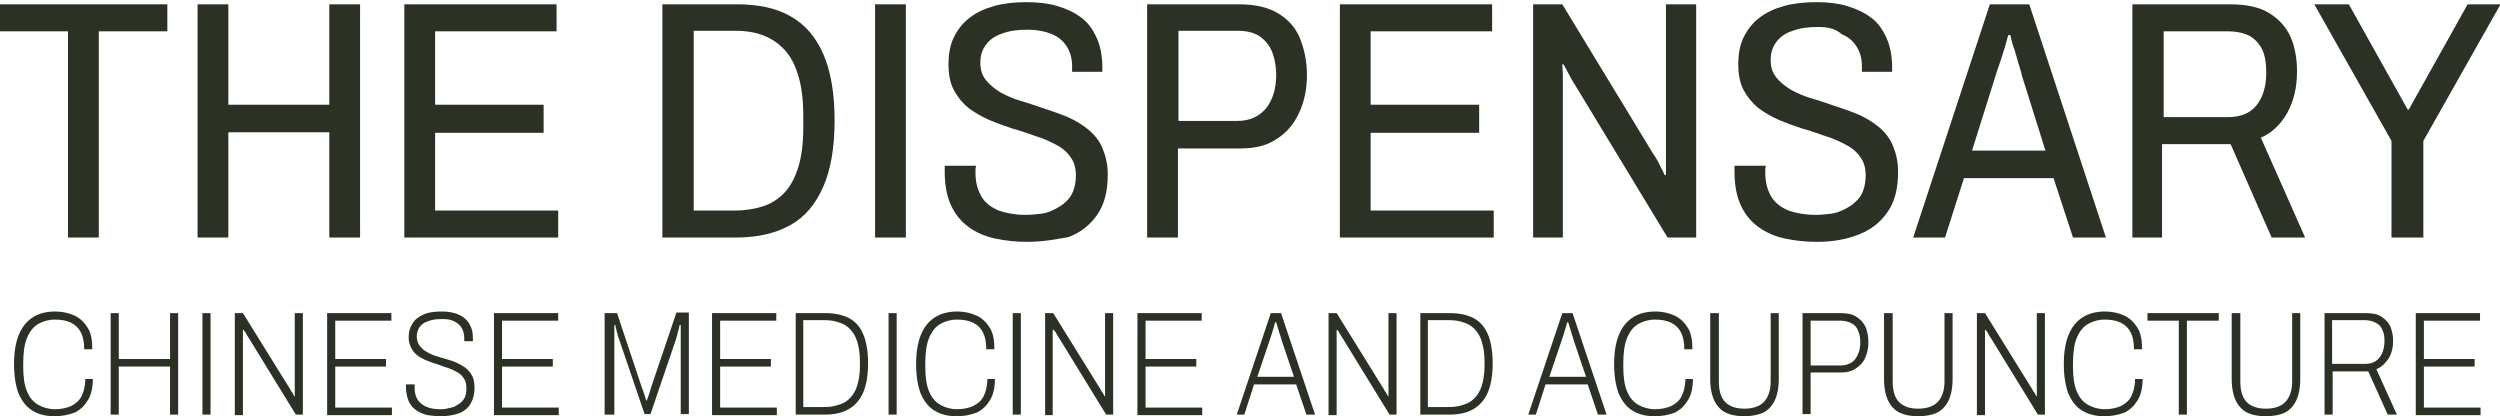 <?xml version="1.0" encoding="utf-8"?>
<!-- Generator: Adobe Illustrator 26.2.1, SVG Export Plug-In . SVG Version: 6.00 Build 0)  -->
<svg version="1.1" id="Layer_1" xmlns="http://www.w3.org/2000/svg" xmlns:xlink="http://www.w3.org/1999/xlink" x="0px" y="0px"
	 viewBox="0 0 463.1 77.1" style="enable-background:new 0 0 463.1 77.1;" xml:space="preserve">
<style type="text/css">
	.st0{fill:#2B3124;}
</style>
<g>
	<g>
		<path class="st0" d="M12.6,44V5.8H0v-5h31v5H18.3V44H12.6z"/>
		<path class="st0" d="M36.6,44V0.8h5.7v18.6H61V0.8h5.7V44H61V24.5H42.3V44H36.6z"/>
		<path class="st0" d="M74.9,44V0.8h28.2v5H80.6v13.6h20.1v5.2H80.6V39h22.8v5H74.9z"/>
		<path class="st0" d="M122.7,44V0.8h13.8c4,0,7.3,0.7,9.9,2.2c2.7,1.5,4.7,3.8,6.1,7c1.4,3.2,2.1,7.3,2.1,12.3
			c0,5-0.7,9.1-2.1,12.3c-1.4,3.2-3.4,5.6-6.1,7.1c-2.7,1.5-6,2.3-10,2.3H122.7z M128.4,39h7.7c2,0,3.7-0.3,5.3-0.8
			c1.5-0.5,2.9-1.4,4-2.6c1.1-1.2,1.9-2.8,2.5-4.7c0.6-2,0.9-4.4,0.9-7.3v-2c0-3-0.3-5.5-0.9-7.5c-0.6-2-1.4-3.6-2.5-4.8
			c-1.1-1.2-2.4-2.1-3.9-2.7c-1.5-0.6-3.3-0.9-5.3-0.9h-7.7V39z"/>
		<path class="st0" d="M162.1,44V0.8h5.7V44H162.1z"/>
		<path class="st0" d="M190.3,44.8c-2.1,0-4-0.2-5.9-0.6c-1.9-0.4-3.5-1.1-4.9-2.1c-1.4-1-2.5-2.3-3.3-4c-0.8-1.7-1.2-3.8-1.2-6.2
			c0-0.2,0-0.4,0-0.6c0-0.2,0-0.4,0-0.6h5.8c0,0.2-0.1,0.4-0.1,0.6c0,0.3,0,0.5,0,0.7c0,1.8,0.4,3.2,1.1,4.4c0.7,1.2,1.8,2,3.2,2.6
			c1.4,0.5,3.1,0.8,5,0.8c1,0,1.9-0.1,2.8-0.2c0.9-0.1,1.7-0.4,2.5-0.8c0.8-0.4,1.5-0.8,2.1-1.4c0.6-0.5,1.1-1.2,1.4-2
			c0.3-0.8,0.5-1.8,0.5-2.9c0-1.3-0.3-2.5-1-3.4c-0.6-0.9-1.5-1.7-2.7-2.3c-1.1-0.6-2.4-1.2-3.8-1.6c-1.4-0.5-2.8-1-4.3-1.4
			c-1.5-0.5-2.9-1-4.3-1.6c-1.4-0.6-2.7-1.4-3.8-2.2c-1.1-0.9-2-2-2.7-3.3c-0.7-1.3-1-2.9-1-4.8c0-1.9,0.3-3.6,1-5
			c0.7-1.4,1.6-2.6,2.9-3.6c1.3-1,2.8-1.7,4.6-2.2c1.8-0.5,3.8-0.7,6-0.7c2,0,3.9,0.2,5.6,0.7c1.7,0.5,3.2,1.2,4.4,2.1
			c1.3,0.9,2.2,2.2,2.9,3.7c0.7,1.5,1.1,3.4,1.1,5.5v0.9h-5.6v-1c0-1.4-0.3-2.6-1-3.7s-1.6-1.8-2.8-2.3c-1.2-0.5-2.7-0.8-4.4-0.8
			c-1.9,0-3.4,0.2-4.7,0.7c-1.3,0.4-2.3,1.1-3,2c-0.7,0.9-1.1,2-1.1,3.4c0,1.3,0.3,2.3,1,3.2c0.7,0.9,1.6,1.6,2.7,2.3
			c1.1,0.6,2.4,1.2,3.8,1.6c1.4,0.4,2.8,0.9,4.3,1.4c1.5,0.5,3,1,4.4,1.6c1.4,0.6,2.7,1.4,3.8,2.3c1.1,0.9,2,2,2.6,3.4
			c0.6,1.4,1,3,1,4.9c0,3.1-0.6,5.5-1.9,7.4c-1.3,1.9-3,3.3-5.3,4.2C195.8,44.3,193.2,44.8,190.3,44.8z"/>
		<path class="st0" d="M212.5,44V0.8h17.1c3,0,5.4,0.6,7.2,1.7c1.8,1.1,3.2,2.6,4,4.6s1.3,4.2,1.3,6.8c0,2.6-0.5,5-1.5,7.1
			c-1,2.1-2.4,3.7-4.2,4.8c-1.8,1.2-4,1.7-6.6,1.7h-11.6V44H212.5z M218.2,22.4h11c2.3,0,4-0.8,5.3-2.3c1.2-1.5,1.9-3.6,1.9-6.1
			c0-1.8-0.3-3.3-0.8-4.5c-0.5-1.2-1.3-2.1-2.3-2.8c-1.1-0.7-2.4-1-4.1-1h-10.9V22.4z"/>
		<path class="st0" d="M248.2,44V0.8h28.2v5h-22.5v13.6h20.1v5.2h-20.1V39h22.8v5H248.2z"/>
		<path class="st0" d="M284,44V0.8h5.4l16.9,27.8c0.2,0.3,0.5,0.7,0.7,1.1c0.2,0.4,0.5,0.9,0.7,1.4c0.3,0.5,0.5,0.9,0.6,1.3h0.3
			c0-0.7,0-1.3,0-2c0-0.7,0-1.3,0-1.8V0.8h5.6V44h-5.3l-17.1-28.2c-0.3-0.4-0.6-1-1.1-1.9c-0.4-0.8-0.8-1.5-1.1-2h-0.2
			c0,0.6,0.1,1.2,0.1,2c0,0.7,0,1.4,0,2.1V44H284z"/>
		<path class="st0" d="M336.6,44.8c-2.1,0-4-0.2-5.9-0.6s-3.5-1.1-4.9-2.1c-1.4-1-2.5-2.3-3.3-4c-0.8-1.7-1.2-3.8-1.2-6.2
			c0-0.2,0-0.4,0-0.6c0-0.2,0-0.4,0-0.6h5.8c0,0.2-0.1,0.4-0.1,0.6c0,0.3,0,0.5,0,0.7c0,1.8,0.4,3.2,1.1,4.4c0.7,1.2,1.8,2,3.2,2.6
			c1.4,0.5,3.1,0.8,5,0.8c1,0,1.9-0.1,2.8-0.2c0.9-0.1,1.7-0.4,2.5-0.8c0.8-0.4,1.5-0.8,2.1-1.4c0.6-0.5,1.1-1.2,1.4-2
			c0.3-0.8,0.5-1.8,0.5-2.9c0-1.3-0.3-2.5-1-3.4c-0.6-0.9-1.5-1.7-2.7-2.3c-1.1-0.6-2.4-1.2-3.8-1.6c-1.4-0.5-2.8-1-4.3-1.4
			c-1.5-0.5-2.9-1-4.3-1.6c-1.4-0.6-2.7-1.4-3.8-2.2c-1.1-0.9-2-2-2.7-3.3c-0.7-1.3-1-2.9-1-4.8c0-1.9,0.3-3.6,1-5
			c0.7-1.4,1.6-2.6,2.9-3.6c1.3-1,2.8-1.7,4.6-2.2c1.8-0.5,3.8-0.7,6-0.7c2,0,3.9,0.2,5.6,0.7c1.7,0.5,3.2,1.2,4.4,2.1
			c1.3,0.9,2.2,2.2,2.9,3.7c0.7,1.5,1.1,3.4,1.1,5.5v0.9h-5.6v-1c0-1.4-0.3-2.6-1-3.7s-1.6-1.8-2.8-2.3C340,5.3,338.6,5,336.8,5
			c-1.9,0-3.4,0.2-4.7,0.7c-1.3,0.4-2.3,1.1-3,2c-0.7,0.9-1.1,2-1.1,3.4c0,1.3,0.3,2.3,1,3.2c0.7,0.9,1.6,1.6,2.7,2.3
			c1.1,0.6,2.4,1.2,3.8,1.6c1.4,0.4,2.8,0.9,4.3,1.4c1.5,0.5,3,1,4.4,1.6c1.4,0.6,2.7,1.4,3.8,2.3c1.1,0.9,2,2,2.6,3.4
			c0.6,1.4,1,3,1,4.9c0,3.1-0.6,5.5-1.9,7.4c-1.3,1.9-3,3.3-5.3,4.2C342.2,44.3,339.6,44.8,336.6,44.8z"/>
		<path class="st0" d="M354.4,44l14.2-43.2h7.3L390.1,44H384l-3.6-11h-16.6l-3.5,11H354.4z M365.3,27.9h13.6l-4.3-13.7
			c-0.1-0.4-0.2-0.9-0.4-1.5c-0.2-0.6-0.4-1.3-0.6-2c-0.2-0.7-0.4-1.5-0.7-2.2c-0.2-0.8-0.4-1.4-0.5-2h-0.4
			c-0.2,0.7-0.4,1.6-0.7,2.5c-0.3,1-0.6,1.9-0.9,2.8c-0.3,0.9-0.6,1.7-0.8,2.4L365.3,27.9z"/>
		<path class="st0" d="M395,44V0.8h18.1c3,0,5.4,0.5,7.2,1.6c1.8,1.1,3.1,2.5,4,4.4c0.8,1.9,1.2,4,1.2,6.4c0,3-0.6,5.5-1.8,7.7
			c-1.2,2.1-2.8,3.7-4.9,4.6l8.2,18.5h-6.2l-7.6-17.3h-12.7V44H395z M400.7,21.7h11.9c2.4,0,4.2-0.7,5.4-2.2
			c1.2-1.5,1.8-3.5,1.8-6.1c0-1.6-0.2-3-0.7-4.1c-0.5-1.1-1.3-2-2.3-2.6c-1.1-0.6-2.5-0.9-4.3-0.9h-11.7V21.7z"/>
		<path class="st0" d="M443,44V26.1L428.7,0.8h6.4L446,20.3h0.2l10.9-19.5h6.1l-14.3,25.3V44H443z"/>
	</g>
	<g>
		<path class="st0" d="M10,77.1c-1.6,0-3-0.4-4.1-1.1c-1.1-0.7-1.9-1.8-2.5-3.2c-0.5-1.4-0.8-3.2-0.8-5.4c0-3.3,0.7-5.7,2-7.3
			c1.3-1.6,3.2-2.4,5.6-2.4c1.4,0,2.6,0.3,3.7,0.8c1,0.5,1.8,1.3,2.4,2.3c0.6,1,0.8,2.3,0.8,3.9h-1.5c0-1.3-0.2-2.3-0.6-3.1
			c-0.4-0.8-1-1.4-1.8-1.8c-0.8-0.4-1.8-0.6-3-0.6c-1.2,0-2.2,0.3-3.1,0.8c-0.9,0.5-1.6,1.4-2.1,2.6c-0.5,1.2-0.7,2.8-0.7,4.8v0.5
			c0,1.9,0.2,3.4,0.7,4.6s1.2,2,2.1,2.5c0.9,0.5,1.9,0.8,3.1,0.8c1.1,0,2.1-0.2,3-0.6c0.8-0.4,1.5-1,1.9-1.8
			c0.4-0.8,0.7-1.9,0.7-3.2h1.4c0,1.6-0.3,2.9-0.9,3.9c-0.6,1-1.4,1.8-2.4,2.3C12.6,76.9,11.4,77.1,10,77.1z"/>
		<path class="st0" d="M20.5,76.8V58H22v8.5h9.5V58H33v18.8h-1.5v-8.9H22v8.9H20.5z"/>
		<path class="st0" d="M37.5,76.8V58H39v18.8H37.5z"/>
		<path class="st0" d="M43.5,76.8V58H45l8.5,13.7c0.1,0.1,0.2,0.3,0.3,0.5c0.1,0.2,0.2,0.4,0.4,0.6c0.1,0.2,0.2,0.4,0.3,0.6h0.1
			c0-0.3,0-0.6,0-0.9c0-0.3,0-0.6,0-0.9V58h1.5v18.8h-1.3l-8.6-14c-0.1-0.2-0.3-0.4-0.5-0.8c-0.2-0.4-0.4-0.7-0.6-0.9H45
			c0,0.3,0,0.6,0,0.9c0,0.3,0,0.6,0,0.9v14H43.5z"/>
		<path class="st0" d="M60.6,76.8V58h11.9v1.4H62.1v7.1h9.4v1.4h-9.4v7.6h10.5v1.4H60.6z"/>
		<path class="st0" d="M81.7,77.1c-0.9,0-1.7-0.1-2.5-0.2c-0.8-0.2-1.5-0.5-2.1-0.9c-0.6-0.4-1.1-1-1.4-1.7
			c-0.3-0.7-0.5-1.6-0.5-2.7c0-0.1,0-0.2,0-0.2c0-0.1,0-0.2,0-0.2h1.6c0,0.1,0,0.2,0,0.3c0,0.1,0,0.2,0,0.3c0,0.9,0.2,1.7,0.6,2.3
			c0.4,0.6,1,1,1.7,1.3c0.7,0.3,1.6,0.4,2.5,0.4c0.3,0,0.7,0,1.1-0.1c0.4-0.1,0.8-0.2,1.3-0.3c0.4-0.2,0.8-0.4,1.2-0.7
			c0.4-0.3,0.7-0.7,0.9-1.1c0.2-0.4,0.3-1,0.3-1.6c0-0.7-0.1-1.3-0.4-1.8c-0.3-0.5-0.7-0.9-1.2-1.2c-0.5-0.3-1.1-0.6-1.7-0.8
			c-0.6-0.2-1.3-0.4-2-0.7c-0.7-0.2-1.3-0.4-2-0.7c-0.6-0.2-1.2-0.6-1.7-0.9c-0.5-0.4-0.9-0.8-1.2-1.4c-0.3-0.6-0.5-1.2-0.5-2
			c0-0.7,0.1-1.4,0.4-2c0.3-0.6,0.6-1.1,1.1-1.5c0.5-0.4,1.1-0.7,1.9-1c0.8-0.2,1.7-0.3,2.7-0.3c0.9,0,1.7,0.1,2.4,0.3
			c0.7,0.2,1.3,0.5,1.8,0.9c0.5,0.4,0.9,0.9,1.2,1.6c0.3,0.6,0.4,1.4,0.4,2.3v0.4H86v-0.6c0-0.7-0.2-1.4-0.5-1.9
			c-0.3-0.5-0.8-0.9-1.4-1.2c-0.6-0.3-1.3-0.4-2.2-0.4c-1,0-1.9,0.1-2.6,0.4c-0.7,0.2-1.2,0.6-1.6,1.1c-0.3,0.5-0.5,1.1-0.5,1.7
			c0,0.7,0.2,1.2,0.5,1.7c0.3,0.4,0.7,0.8,1.2,1.1c0.5,0.3,1.1,0.6,1.7,0.8c0.6,0.2,1.3,0.4,2,0.6c0.7,0.2,1.4,0.4,2,0.7
			c0.6,0.3,1.2,0.6,1.7,1c0.5,0.4,0.9,0.9,1.2,1.5c0.3,0.6,0.4,1.3,0.4,2.1c0,1.3-0.3,2.3-0.8,3.1c-0.5,0.8-1.3,1.4-2.2,1.7
			C84,76.9,82.9,77.1,81.7,77.1z"/>
		<path class="st0" d="M91.5,76.8V58h11.9v1.4H93v7.1h9.4v1.4H93v7.6h10.5v1.4H91.5z"/>
		<path class="st0" d="M112,76.8V58h2.3l4.6,13.8c0.1,0.2,0.2,0.5,0.3,0.8c0.1,0.3,0.2,0.6,0.3,0.9c0.1,0.3,0.1,0.5,0.2,0.7h0.1
			c0.1-0.3,0.2-0.5,0.3-0.8c0.1-0.3,0.2-0.6,0.3-0.9c0.1-0.3,0.1-0.5,0.2-0.7l4.7-13.9h2.3v18.8h-1.5V64.2c0-0.3,0-0.6,0-1.1
			c0-0.5,0-1,0-1.5c0-0.5,0-1,0-1.4h-0.2c-0.1,0.3-0.1,0.6-0.2,0.9c-0.1,0.3-0.2,0.5-0.2,0.8c-0.1,0.3-0.2,0.5-0.2,0.7l-4.8,14.1
			h-1.1l-4.8-14.1c-0.1-0.2-0.2-0.4-0.2-0.7c-0.1-0.3-0.2-0.5-0.2-0.8c-0.1-0.3-0.2-0.6-0.2-0.9h-0.2c0,0.4,0,0.8,0,1.3
			c0,0.5,0,1,0,1.5c0,0.5,0,0.9,0,1.2v12.6H112z"/>
		<path class="st0" d="M131.9,76.8V58h11.9v1.4h-10.4v7.1h9.4v1.4h-9.4v7.6h10.5v1.4H131.9z"/>
		<path class="st0" d="M147.4,76.8V58h5.4c1.8,0,3.2,0.3,4.4,0.9c1.2,0.6,2.1,1.6,2.7,3c0.6,1.4,0.9,3.2,0.9,5.4
			c0,2.2-0.3,4-0.9,5.4c-0.6,1.4-1.5,2.4-2.7,3.1c-1.2,0.7-2.7,1-4.4,1H147.4z M148.9,75.4h3.7c1,0,1.9-0.1,2.7-0.4
			c0.8-0.2,1.5-0.6,2.1-1.2c0.6-0.6,1.1-1.4,1.4-2.4c0.3-1,0.5-2.2,0.5-3.7v-0.6c0-1.5-0.2-2.8-0.5-3.8c-0.3-1-0.8-1.8-1.4-2.4
			c-0.6-0.6-1.3-1-2.1-1.2c-0.8-0.3-1.7-0.4-2.8-0.4h-3.7V75.4z"/>
		<path class="st0" d="M164.6,76.8V58h1.5v18.8H164.6z"/>
		<path class="st0" d="M177.1,77.1c-1.6,0-3-0.4-4.1-1.1c-1.1-0.7-1.9-1.8-2.5-3.2c-0.5-1.4-0.8-3.2-0.8-5.4c0-3.3,0.7-5.7,2-7.3
			c1.3-1.6,3.2-2.4,5.6-2.4c1.4,0,2.6,0.3,3.7,0.8c1,0.5,1.8,1.3,2.4,2.3c0.6,1,0.8,2.3,0.8,3.9h-1.5c0-1.3-0.2-2.3-0.6-3.1
			c-0.4-0.8-1-1.4-1.8-1.8c-0.8-0.4-1.8-0.6-3-0.6c-1.2,0-2.2,0.3-3.1,0.8c-0.9,0.5-1.6,1.4-2.1,2.6c-0.5,1.2-0.7,2.8-0.7,4.8v0.5
			c0,1.9,0.2,3.4,0.7,4.6s1.2,2,2.1,2.5c0.9,0.5,1.9,0.8,3.1,0.8c1.1,0,2.1-0.2,3-0.6c0.8-0.4,1.5-1,1.9-1.8
			c0.4-0.8,0.7-1.9,0.7-3.2h1.4c0,1.6-0.3,2.9-0.9,3.9c-0.6,1-1.4,1.8-2.4,2.3C179.7,76.9,178.5,77.1,177.1,77.1z"/>
		<path class="st0" d="M187.6,76.8V58h1.5v18.8H187.6z"/>
		<path class="st0" d="M193.6,76.8V58h1.5l8.5,13.7c0.1,0.1,0.2,0.3,0.3,0.5c0.1,0.2,0.2,0.4,0.4,0.6c0.1,0.2,0.2,0.4,0.3,0.6h0.1
			c0-0.3,0-0.6,0-0.9c0-0.3,0-0.6,0-0.9V58h1.5v18.8h-1.3l-8.6-14c-0.1-0.2-0.3-0.4-0.5-0.8c-0.2-0.4-0.4-0.7-0.6-0.9H195
			c0,0.3,0,0.6,0,0.9c0,0.3,0,0.6,0,0.9v14H193.6z"/>
		<path class="st0" d="M210.7,76.8V58h11.9v1.4h-10.4v7.1h9.4v1.4h-9.4v7.6h10.5v1.4H210.7z"/>
		<path class="st0" d="M229.1,76.8l6.3-18.8h1.9l6.3,18.8H242l-1.9-5.6h-7.8l-1.8,5.6H229.1z M232.9,69.8h6.8l-2.2-6.5
			c-0.1-0.2-0.1-0.4-0.2-0.7c-0.1-0.3-0.2-0.6-0.3-0.9c-0.1-0.3-0.2-0.7-0.3-1s-0.2-0.7-0.3-1h-0.2c-0.1,0.3-0.2,0.7-0.3,1.1
			c-0.1,0.4-0.3,0.9-0.4,1.3c-0.1,0.4-0.3,0.8-0.4,1.2L232.9,69.8z"/>
		<path class="st0" d="M246.1,76.8V58h1.5l8.5,13.7c0.1,0.1,0.2,0.3,0.3,0.5c0.1,0.2,0.2,0.4,0.4,0.6c0.1,0.2,0.2,0.4,0.3,0.6h0.1
			c0-0.3,0-0.6,0-0.9c0-0.3,0-0.6,0-0.9V58h1.5v18.8h-1.3l-8.6-14c-0.1-0.2-0.3-0.4-0.5-0.8c-0.2-0.4-0.4-0.7-0.6-0.9h-0.1
			c0,0.3,0,0.6,0,0.9c0,0.3,0,0.6,0,0.9v14H246.1z"/>
		<path class="st0" d="M263.1,76.8V58h5.4c1.8,0,3.2,0.3,4.4,0.9c1.2,0.6,2.1,1.6,2.7,3c0.6,1.4,0.9,3.2,0.9,5.4
			c0,2.2-0.3,4-0.9,5.4c-0.6,1.4-1.5,2.4-2.7,3.1c-1.2,0.7-2.7,1-4.4,1H263.1z M264.6,75.4h3.7c1,0,1.9-0.1,2.7-0.4
			c0.8-0.2,1.5-0.6,2.1-1.2c0.6-0.6,1.1-1.4,1.4-2.4c0.3-1,0.5-2.2,0.5-3.7v-0.6c0-1.5-0.2-2.8-0.5-3.8c-0.3-1-0.8-1.8-1.4-2.4
			c-0.6-0.6-1.3-1-2.1-1.2c-0.8-0.3-1.7-0.4-2.8-0.4h-3.7V75.4z"/>
		<path class="st0" d="M283.1,76.8l6.3-18.8h1.9l6.3,18.8h-1.6l-1.9-5.6h-7.8l-1.8,5.6H283.1z M287,69.8h6.8l-2.2-6.5
			c-0.1-0.2-0.1-0.4-0.2-0.7c-0.1-0.3-0.2-0.6-0.3-0.9c-0.1-0.3-0.2-0.7-0.3-1c-0.1-0.3-0.2-0.7-0.3-1h-0.2
			c-0.1,0.3-0.2,0.7-0.3,1.1c-0.1,0.4-0.3,0.9-0.4,1.3c-0.1,0.4-0.3,0.8-0.4,1.2L287,69.8z"/>
		<path class="st0" d="M306.4,77.1c-1.6,0-3-0.4-4.1-1.1c-1.1-0.7-1.9-1.8-2.5-3.2c-0.5-1.4-0.8-3.2-0.8-5.4c0-3.3,0.7-5.7,2-7.3
			c1.3-1.6,3.2-2.4,5.6-2.4c1.4,0,2.6,0.3,3.7,0.8c1,0.5,1.8,1.3,2.4,2.3c0.6,1,0.8,2.3,0.8,3.9h-1.5c0-1.3-0.2-2.3-0.6-3.1
			c-0.4-0.8-1-1.4-1.8-1.8c-0.8-0.4-1.8-0.6-3-0.6c-1.2,0-2.2,0.3-3.1,0.8c-0.9,0.5-1.6,1.4-2.1,2.6c-0.5,1.2-0.7,2.8-0.7,4.8v0.5
			c0,1.9,0.2,3.4,0.7,4.6c0.5,1.2,1.2,2,2.1,2.5c0.9,0.5,1.9,0.8,3.1,0.8c1.1,0,2.1-0.2,3-0.6c0.8-0.4,1.5-1,1.9-1.8
			c0.4-0.8,0.7-1.9,0.7-3.2h1.4c0,1.6-0.3,2.9-0.9,3.9c-0.6,1-1.4,1.8-2.4,2.3C309.1,76.9,307.8,77.1,306.4,77.1z"/>
		<path class="st0" d="M323.1,77.1c-1.3,0-2.4-0.2-3.3-0.6c-0.9-0.4-1.7-1.2-2.2-2.2c-0.5-1-0.8-2.4-0.8-4.1V58h1.6v12.7
			c0,1.7,0.4,3,1.2,3.8c0.8,0.8,2,1.2,3.5,1.2c1.6,0,2.8-0.4,3.6-1.2c0.8-0.8,1.3-2.1,1.3-3.8V58h1.5v12.2c0,1.7-0.3,3.1-0.8,4.1
			c-0.5,1-1.3,1.8-2.2,2.2C325.5,76.9,324.4,77.1,323.1,77.1z"/>
		<path class="st0" d="M333.9,76.8V58h7c1.3,0,2.3,0.2,3,0.7c0.8,0.5,1.3,1.1,1.7,1.9c0.3,0.8,0.5,1.7,0.5,2.8c0,1.1-0.2,2-0.6,2.9
			c-0.4,0.9-1,1.5-1.8,2c-0.8,0.5-1.6,0.7-2.6,0.7h-5.7v7.7H333.9z M335.4,67.7h5.5c1.2,0,2.1-0.4,2.7-1.1c0.6-0.8,1-1.8,1-3.1
			c0-0.9-0.1-1.6-0.4-2.2c-0.2-0.6-0.6-1.1-1.2-1.4c-0.5-0.3-1.3-0.5-2.1-0.5h-5.5V67.7z"/>
		<path class="st0" d="M355.3,77.1c-1.3,0-2.4-0.2-3.3-0.6c-0.9-0.4-1.7-1.2-2.2-2.2c-0.5-1-0.8-2.4-0.8-4.1V58h1.6v12.7
			c0,1.7,0.4,3,1.2,3.8c0.8,0.8,2,1.2,3.5,1.2c1.6,0,2.8-0.4,3.6-1.2c0.8-0.8,1.3-2.1,1.3-3.8V58h1.5v12.2c0,1.7-0.3,3.1-0.8,4.1
			c-0.5,1-1.3,1.8-2.2,2.2C357.8,76.9,356.6,77.1,355.3,77.1z"/>
		<path class="st0" d="M366.2,76.8V58h1.5l8.5,13.7c0.1,0.1,0.2,0.3,0.3,0.5c0.1,0.2,0.2,0.4,0.4,0.6c0.1,0.2,0.2,0.4,0.3,0.6h0.1
			c0-0.3,0-0.6,0-0.9c0-0.3,0-0.6,0-0.9V58h1.5v18.8h-1.3l-8.6-14c-0.1-0.2-0.3-0.4-0.5-0.8c-0.2-0.4-0.4-0.7-0.6-0.9h-0.1
			c0,0.3,0,0.6,0,0.9c0,0.3,0,0.6,0,0.9v14H366.2z"/>
		<path class="st0" d="M389.7,77.1c-1.6,0-3-0.4-4.1-1.1c-1.1-0.7-1.9-1.8-2.5-3.2c-0.5-1.4-0.8-3.2-0.8-5.4c0-3.3,0.7-5.7,2-7.3
			c1.3-1.6,3.2-2.4,5.6-2.4c1.4,0,2.6,0.3,3.7,0.8c1,0.5,1.8,1.3,2.4,2.3c0.6,1,0.8,2.3,0.8,3.9h-1.5c0-1.3-0.2-2.3-0.6-3.1
			c-0.4-0.8-1-1.4-1.8-1.8c-0.8-0.4-1.8-0.6-3-0.6c-1.2,0-2.2,0.3-3.1,0.8c-0.9,0.5-1.6,1.4-2.1,2.6c-0.5,1.2-0.7,2.8-0.7,4.8v0.5
			c0,1.9,0.2,3.4,0.7,4.6c0.5,1.2,1.2,2,2.1,2.5c0.9,0.5,1.9,0.8,3.1,0.8c1.1,0,2.1-0.2,3-0.6c0.8-0.4,1.5-1,1.9-1.8
			c0.4-0.8,0.7-1.9,0.7-3.2h1.4c0,1.6-0.3,2.9-0.9,3.9c-0.6,1-1.4,1.8-2.4,2.3C392.3,76.9,391.1,77.1,389.7,77.1z"/>
		<path class="st0" d="M403.6,76.8V59.4h-5.8V58h13.2v1.4h-5.9v17.4H403.6z"/>
		<path class="st0" d="M419.7,77.1c-1.3,0-2.4-0.2-3.3-0.6c-0.9-0.4-1.7-1.2-2.2-2.2c-0.5-1-0.8-2.4-0.8-4.1V58h1.6v12.7
			c0,1.7,0.4,3,1.2,3.8c0.8,0.8,2,1.2,3.5,1.2c1.6,0,2.8-0.4,3.6-1.2c0.8-0.8,1.3-2.1,1.3-3.8V58h1.5v12.2c0,1.7-0.3,3.1-0.8,4.1
			c-0.5,1-1.3,1.8-2.2,2.2C422.2,76.9,421,77.1,419.7,77.1z"/>
		<path class="st0" d="M430.6,76.8V58h7.7c1.2,0,2.2,0.2,2.9,0.7c0.7,0.5,1.3,1.1,1.6,1.8c0.3,0.8,0.5,1.6,0.5,2.6
			c0,1.4-0.3,2.5-0.9,3.4c-0.6,0.9-1.3,1.5-2.2,1.9l3.8,8.4h-1.7l-3.6-8h-6.6v8H430.6z M432.1,67.4h6.1c1.1,0,2-0.4,2.6-1.2
			c0.6-0.8,0.9-1.8,0.9-3.1c0-0.8-0.1-1.5-0.4-2c-0.2-0.6-0.6-1-1.2-1.3c-0.5-0.3-1.3-0.5-2.1-0.5h-6V67.4z"/>
		<path class="st0" d="M447.5,76.8V58h11.9v1.4H449v7.1h9.4v1.4H449v7.6h10.5v1.4H447.5z"/>
	</g>
</g>
</svg>
